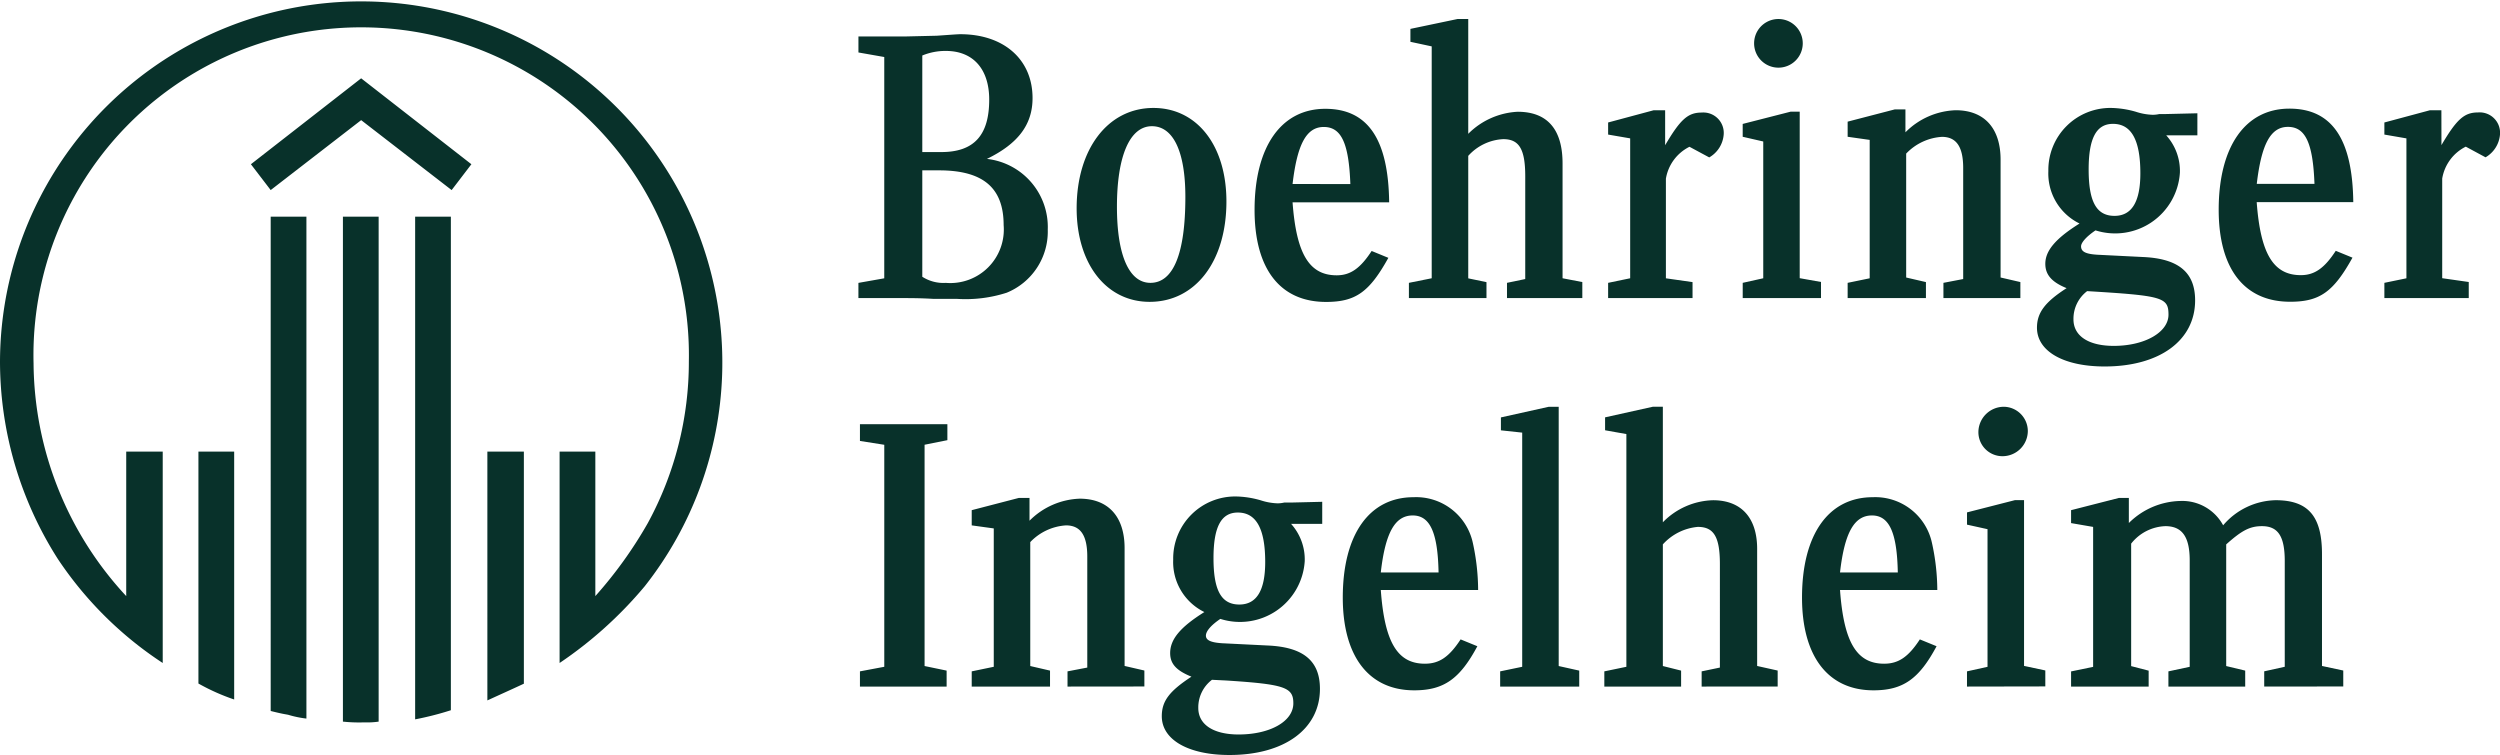 <svg id="Group_6" data-name="Group 6" xmlns="http://www.w3.org/2000/svg" width="122.464" height="36.984" viewBox="0 0 122.464 36.984">
  <path id="Path_3" data-name="Path 3" d="M7.971,32.477a18.041,18.041,0,0,1-5.14-5.1A18.011,18.011,0,0,1,0,17.728,17.692,17.692,0,1,1,31.584,28.716a19.968,19.968,0,0,1-4.172,3.761V22.123h1.751V29.2a20.85,20.85,0,0,0,2.57-3.576,16.517,16.517,0,0,0,2.011-7.933,16.054,16.054,0,1,0-32.1.112A16.926,16.926,0,0,0,6.183,29.2V22.123H7.971Zm3.5,1.788a10.288,10.288,0,0,1-1.751-.782V22.123h1.751ZM22.124,9.311,17.692,5.885,13.26,9.311l-.969-1.266,5.4-4.209,5.4,4.209ZM15.01,35.2a5.145,5.145,0,0,1-.894-.186c-.186-.037-.261-.037-.856-.186V10.615h1.75Zm3.538.149a3.865,3.865,0,0,1-.708.037,7.581,7.581,0,0,1-1.042-.037V10.615h1.75Zm3.538-.558a14.869,14.869,0,0,1-1.75.447V10.615h1.75Zm3.576-1.3c-.559.261-.894.41-1.788.819V22.123h1.788Z" fill="#08312a"/>
  <path id="Path_4" data-name="Path 4" d="M45.887,1.75c.559-.037,1-.074,1.155-.074,2.122,0,3.538,1.229,3.538,3.128,0,1.3-.708,2.235-2.235,2.98a3.357,3.357,0,0,1,2.98,3.464,3.234,3.234,0,0,1-2.012,3.091,6.571,6.571,0,0,1-2.458.3H45.7c-.634-.037-1.118-.037-1.49-.037h-2.16v-.745l1.266-.224V2.793L42.051,2.57V1.787h2.272ZM42.125,33.632v-.745l1.192-.224V21.788L42.125,21.6v-.82h4.283v.782l-1.117.224V32.626l1.08.224v.782ZM46.11,7.449c1.6,0,2.347-.82,2.347-2.57,0-1.49-.782-2.384-2.123-2.384a2.963,2.963,0,0,0-1.155.224v4.73Zm-.931,6.108a1.915,1.915,0,0,0,1.155.3,2.622,2.622,0,0,0,2.83-2.831c0-1.825-1.005-2.681-3.165-2.681h-.82Zm7.114,20.075v-.745l.968-.186V27.263c0-1.043-.335-1.527-1.043-1.527a2.647,2.647,0,0,0-1.75.819v6.071l.968.224v.782H47.6v-.745l1.08-.224V25.885l-1.08-.149v-.745l2.309-.6h.522v1.117a3.644,3.644,0,0,1,2.458-1.08c1.415,0,2.2.894,2.2,2.421v5.773l.969.224v.782ZM60.077,9.87c0,2.942-1.527,4.916-3.762,4.916-2.123,0-3.575-1.862-3.575-4.581,0-2.9,1.527-4.917,3.762-4.917,2.123,0,3.575,1.826,3.575,4.582m-5.363.26c0,2.384.6,3.725,1.639,3.725,1.117,0,1.713-1.416,1.713-4.209,0-2.235-.6-3.464-1.639-3.464-1.08,0-1.713,1.453-1.713,3.948m8.529,15.531a2.6,2.6,0,0,1,.67,1.825,3.178,3.178,0,0,1-4.134,2.831c-.447.3-.707.6-.707.819s.223.335.782.373l2.234.111c1.751.075,2.57.745,2.57,2.123,0,1.974-1.75,3.241-4.432,3.241-2.011,0-3.315-.745-3.315-1.9,0-.745.373-1.229,1.453-1.937-.745-.3-1.043-.633-1.043-1.154,0-.67.484-1.266,1.676-2.011a2.725,2.725,0,0,1-1.527-2.57,3.038,3.038,0,0,1,3.091-3.092,4.631,4.631,0,0,1,1.192.187,2.962,2.962,0,0,0,.819.149,1.415,1.415,0,0,0,.336-.038h.335l1.527-.037v1.08ZM59.369,33.3a1.7,1.7,0,0,0-.67,1.379c0,.819.745,1.3,1.974,1.3,1.527,0,2.682-.633,2.682-1.527,0-.782-.41-.931-3.278-1.117Zm.075-5.959c0,1.565.373,2.272,1.266,2.272.857,0,1.267-.707,1.267-2.085,0-1.639-.447-2.421-1.341-2.421-.819,0-1.192.707-1.192,2.234m3.873-17.43c.187,2.532.82,3.575,2.161,3.575.67,0,1.154-.335,1.713-1.192l.819.336c-.931,1.676-1.6,2.16-3.054,2.16-2.234,0-3.5-1.6-3.5-4.507,0-3.091,1.3-4.953,3.464-4.953,2.086,0,3.091,1.49,3.129,4.581Zm2.831-.894C66.074,7,65.7,6.22,64.845,6.22s-1.3.856-1.528,2.793Z" fill="#08312a"/>
  <path id="Path_5" data-name="Path 5" d="M67.639,28.9c.187,2.569.819,3.612,2.16,3.612.708,0,1.191-.335,1.75-1.191l.82.335c-.857,1.6-1.639,2.16-3.092,2.16-2.234,0-3.5-1.676-3.5-4.544,0-3.091,1.3-4.916,3.464-4.916a2.842,2.842,0,0,1,2.906,2.234,10.954,10.954,0,0,1,.26,2.31Zm2.83-.857c-.037-1.937-.41-2.793-1.266-2.793s-1.341.819-1.564,2.793ZM73.821,14.6v-.745l.894-.186V8.64c0-1.34-.3-1.824-1.08-1.824a2.468,2.468,0,0,0-1.712.819v6l.893.186V14.6h-3.8v-.745l1.117-.224V2.272l-1.043-.224V1.415L71.4.931h.523V6.555a3.671,3.671,0,0,1,2.42-1.08c1.452,0,2.2.856,2.2,2.532v5.624l.968.186V14.6Zm-.335,19.032v-.745l1.08-.224V21.192l-1.043-.112v-.633l2.347-.521h.484v12.7l1.006.224v.782Zm9.87,0v-.745l.894-.186V27.635c0-1.34-.3-1.825-1.081-1.825a2.625,2.625,0,0,0-1.713.857v5.959l.894.224v.782H78.589v-.745l1.08-.224v-11.4l-1.043-.186v-.633l2.346-.521h.484v5.661a3.56,3.56,0,0,1,2.459-1.08c1.377,0,2.16.856,2.16,2.383v5.736l1.005.224v.782ZM81.568,7.114c.745-1.267,1.117-1.6,1.788-1.6a1,1,0,0,1,1.08,1.08,1.419,1.419,0,0,1-.708,1.117l-.968-.521a2.136,2.136,0,0,0-1.155,1.564v4.879l1.305.186V14.6H78.775v-.745l1.08-.224V6.778l-1.08-.186V6l2.234-.6h.559Zm3.8,7.486v-.745l1.006-.224v-6.7L85.367,6.7V6.071l2.346-.6h.447v8.156l1.043.186V14.6ZM88.309,2.123a1.191,1.191,0,1,1-2.383,0,1.191,1.191,0,1,1,2.383,0M90.134,28.9c.186,2.569.82,3.612,2.161,3.612.707,0,1.191-.335,1.75-1.191l.819.335c-.856,1.6-1.638,2.16-3.091,2.16-2.234,0-3.5-1.676-3.5-4.544,0-3.091,1.3-4.916,3.464-4.916a2.84,2.84,0,0,1,2.9,2.234A10.864,10.864,0,0,1,94.9,28.9Zm2.831-.857c-.037-1.937-.41-2.793-1.266-2.793s-1.341.819-1.565,2.793Z" fill="#08312a"/>
  <path id="Path_6" data-name="Path 6" d="M95.2,14.6v-.745l.968-.186V8.231c0-1.043-.335-1.527-1.043-1.527a2.647,2.647,0,0,0-1.75.82v6.07l.968.224V14.6H90.508v-.745l1.08-.223V6.853L90.508,6.7V5.959l2.309-.6h.522V6.481A3.637,3.637,0,0,1,95.8,5.4c1.415,0,2.2.893,2.2,2.421v5.772l.969.224V14.6Zm1.154,19.032v-.745l1.006-.223V25.922L96.355,25.7v-.6l2.347-.6h.447v8.12l1.042.223v.782Zm2.98-12.514a1.24,1.24,0,0,1-1.229,1.229,1.177,1.177,0,0,1-1.192-1.192,1.249,1.249,0,0,1,1.266-1.229,1.193,1.193,0,0,1,1.155,1.192M106.114,6.63a2.6,2.6,0,0,1,.67,1.825,3.178,3.178,0,0,1-4.134,2.83c-.447.3-.708.6-.708.782,0,.261.224.373.782.41l2.235.112c1.75.074,2.57.745,2.57,2.123,0,1.974-1.751,3.24-4.432,3.24-2.011,0-3.315-.745-3.315-1.9,0-.745.409-1.267,1.452-1.937-.744-.3-1.043-.671-1.043-1.192,0-.633.485-1.229,1.676-1.974a2.724,2.724,0,0,1-1.527-2.57,3.038,3.038,0,0,1,3.092-3.091,4.63,4.63,0,0,1,1.192.186,2.919,2.919,0,0,0,.819.149,1.45,1.45,0,0,0,.335-.037h.336l1.526-.037V6.63Zm4.8,27v-.745l1.006-.223V27.487c0-1.229-.336-1.713-1.118-1.713-.6,0-1,.223-1.75.893v5.96l.931.223v.782h-3.762v-.745l1.043-.223V27.449c0-1.154-.373-1.675-1.192-1.675a2.229,2.229,0,0,0-1.676.856v6l.857.223v.782h-3.8v-.745l1.08-.223V25.811l-1.08-.187v-.633l2.346-.6h.484v1.229a3.689,3.689,0,0,1,2.533-1.08,2.276,2.276,0,0,1,2.086,1.192,3.472,3.472,0,0,1,2.57-1.229c1.6,0,2.272.782,2.272,2.645v5.475l1.042.223v.782ZM101.57,15.643c0,.819.744,1.3,1.973,1.3,1.528,0,2.682-.671,2.682-1.528s-.3-.931-3.985-1.154a1.7,1.7,0,0,0-.67,1.378m.744-7.337c0,1.564.373,2.272,1.267,2.272.856,0,1.266-.708,1.266-2.086,0-1.639-.447-2.421-1.341-2.421-.819,0-1.192.708-1.192,2.235m8.232,1.6c.186,2.533.819,3.576,2.16,3.576.67,0,1.154-.335,1.713-1.192l.819.335c-.931,1.676-1.6,2.16-3.054,2.16-2.234,0-3.5-1.6-3.5-4.506,0-3.092,1.3-4.954,3.464-4.954,2.086,0,3.091,1.49,3.129,4.581Zm2.83-.894c-.074-2.011-.447-2.793-1.3-2.793s-1.3.857-1.527,2.793Zm6.22-1.9c.745-1.267,1.117-1.6,1.788-1.6a1,1,0,0,1,1.08,1.08,1.422,1.422,0,0,1-.708,1.118l-.968-.522a2.137,2.137,0,0,0-1.155,1.565v4.879l1.3.186V14.6H116.8v-.745l1.08-.223V6.779l-1.08-.187V6l2.234-.6h.559Z" fill="#08312a"/>
</svg>
